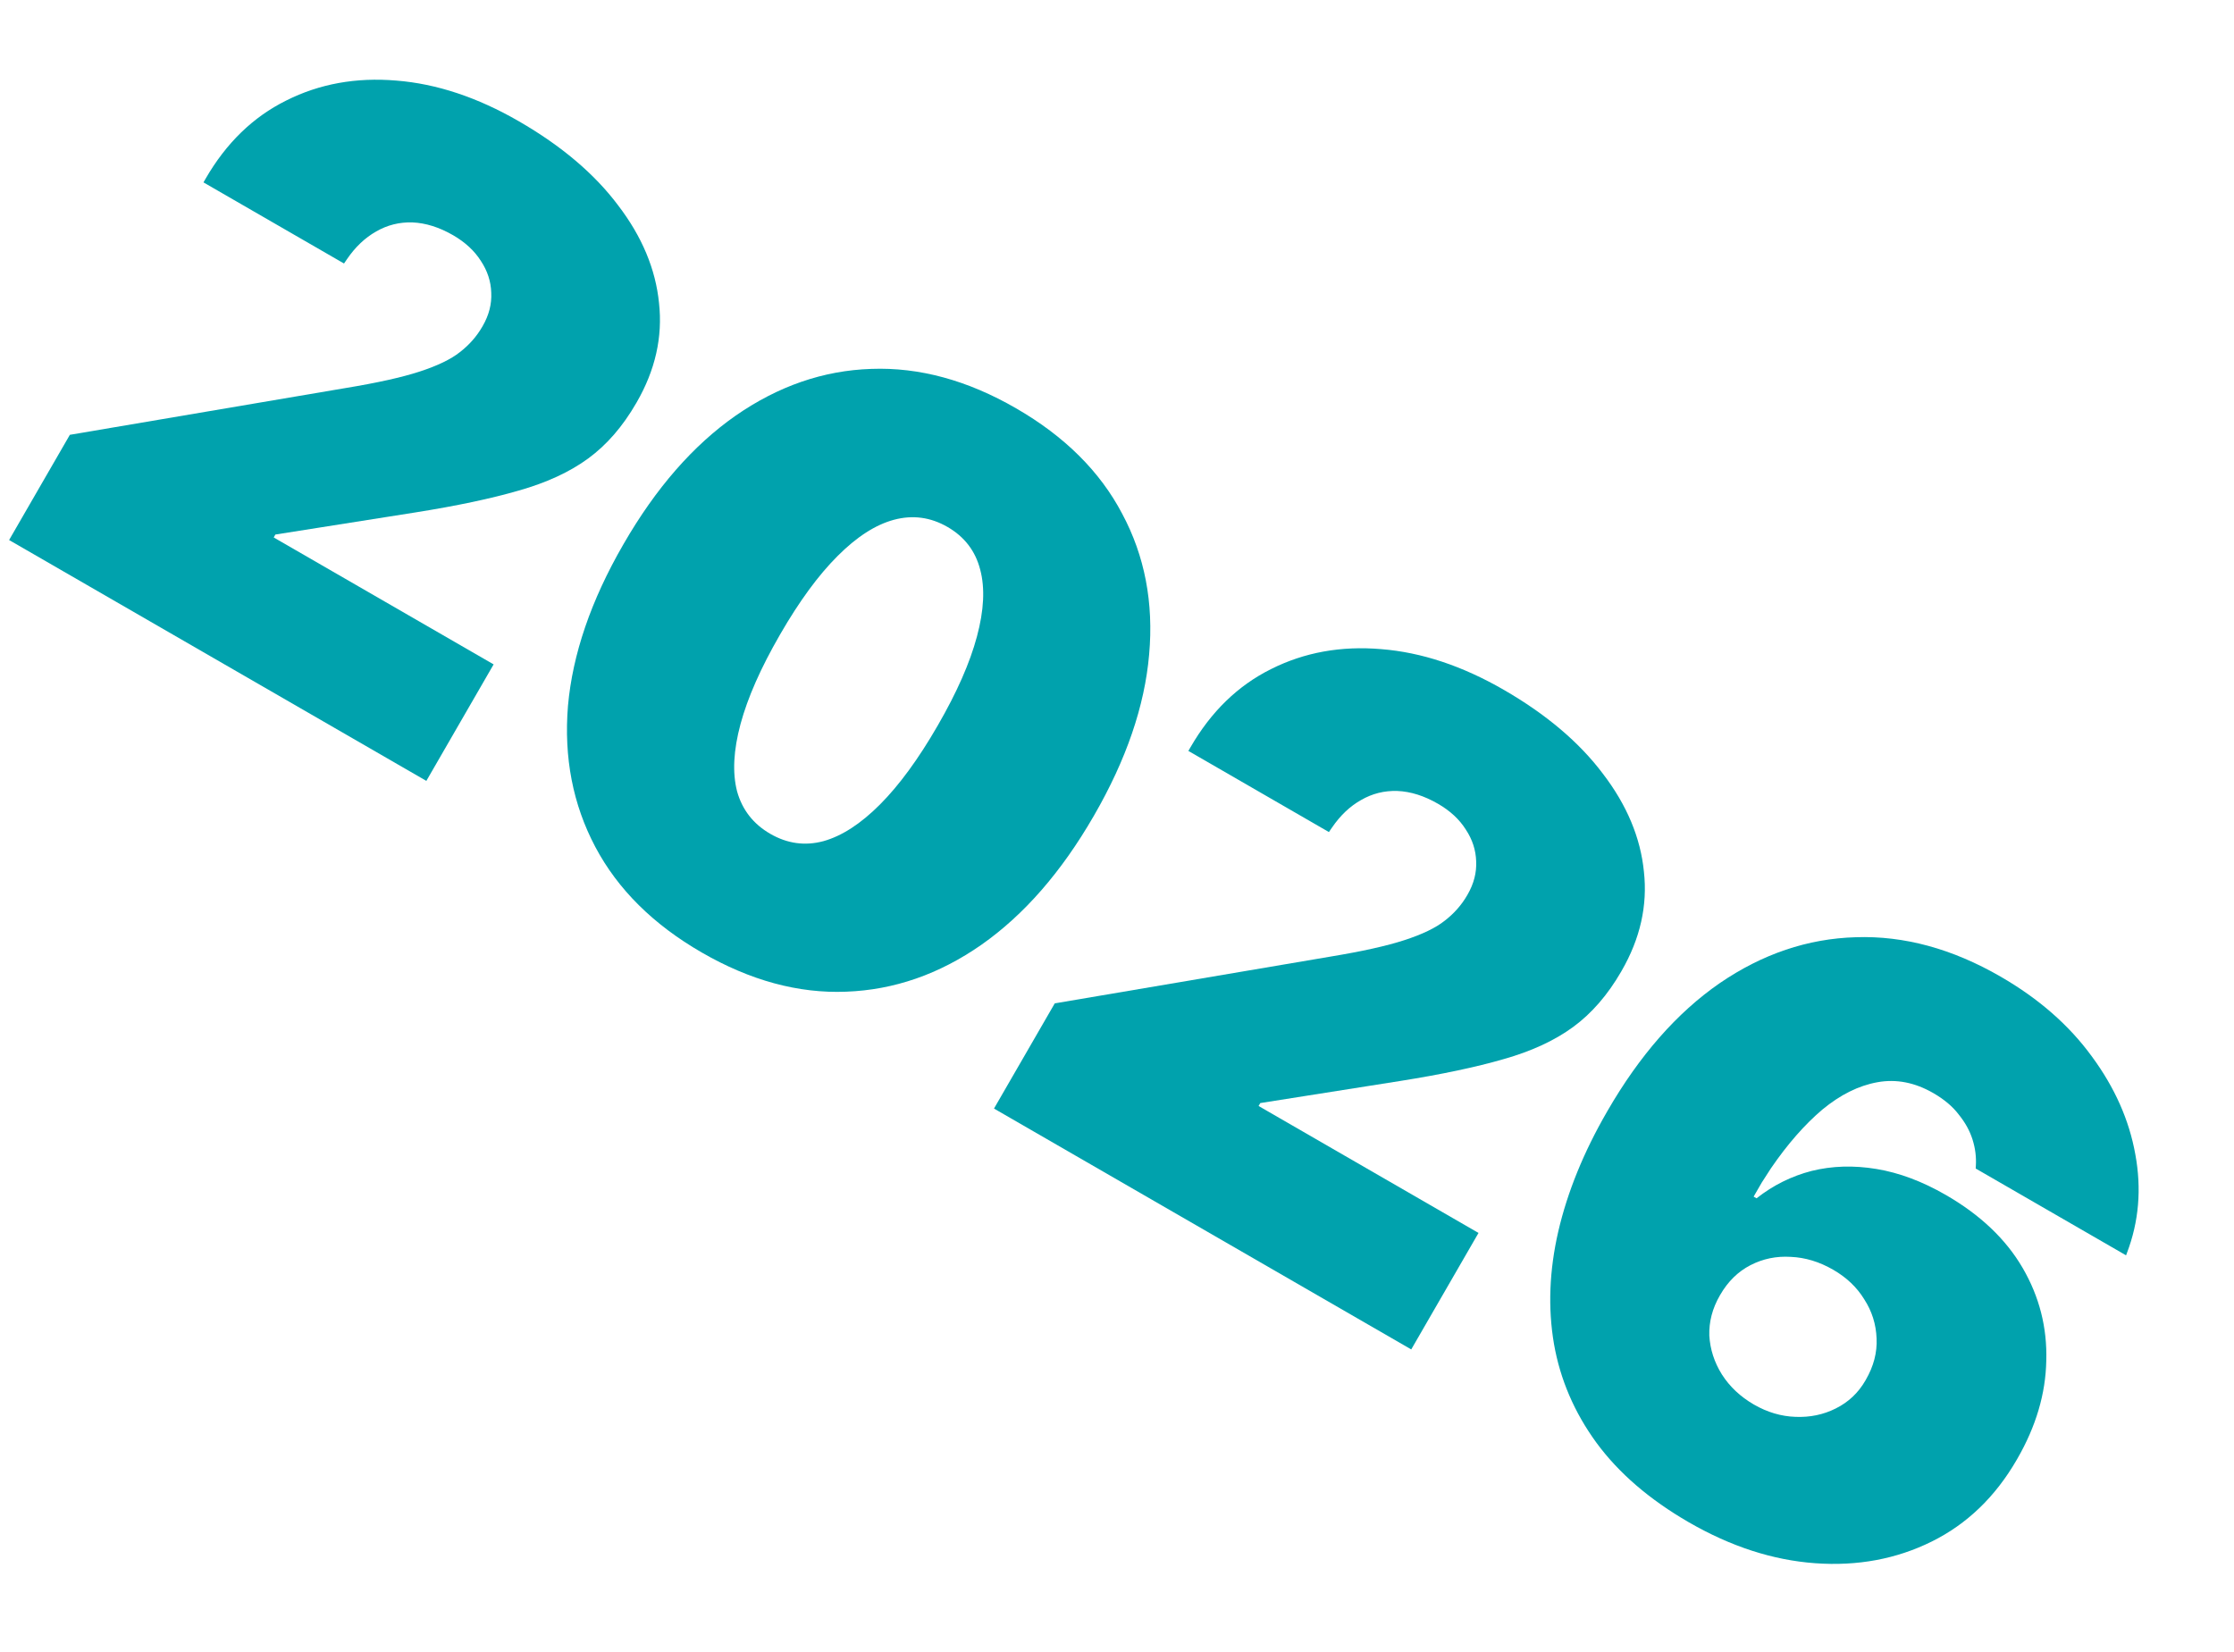 <svg width="96" height="71" viewBox="0 0 96 71" fill="none" xmlns="http://www.w3.org/2000/svg">
<path d="M72.575 65.428C70.885 64.452 69.561 63.312 68.603 62.008C67.656 60.71 67.047 59.295 66.778 57.763C66.514 56.22 66.576 54.607 66.963 52.925C67.356 51.233 68.052 49.521 69.052 47.79L69.07 47.758C70.455 45.359 72.063 43.527 73.892 42.261C75.732 41 77.685 40.34 79.75 40.281C81.821 40.211 83.894 40.775 85.97 41.974C87.607 42.919 88.915 44.063 89.892 45.406C90.875 46.739 91.497 48.141 91.76 49.614C92.032 51.093 91.913 52.505 91.4 53.85L91.362 53.953L84.9 50.222L84.907 50.101C84.93 49.725 84.882 49.349 84.764 48.975C84.646 48.602 84.449 48.244 84.173 47.904C83.913 47.559 83.548 47.251 83.079 46.98C82.286 46.523 81.486 46.367 80.679 46.513C79.871 46.658 79.082 47.051 78.309 47.69C77.548 48.335 76.812 49.175 76.102 50.212C75.977 50.404 75.847 50.607 75.71 50.82C75.589 51.028 75.469 51.237 75.348 51.446L73.904 55.681C73.585 56.234 73.435 56.808 73.453 57.402C73.488 57.993 73.667 58.548 73.992 59.07C74.328 59.597 74.787 60.029 75.371 60.367C75.945 60.698 76.539 60.874 77.153 60.895C77.777 60.921 78.353 60.802 78.882 60.537C79.427 60.267 79.853 59.867 80.16 59.335L80.178 59.303C80.516 58.719 80.67 58.127 80.641 57.526C80.618 56.915 80.442 56.354 80.111 55.843C79.796 55.328 79.352 54.905 78.779 54.574C78.184 54.23 77.575 54.045 76.95 54.019C76.332 53.981 75.755 54.101 75.221 54.376C74.686 54.652 74.254 55.076 73.922 55.65L73.904 55.681L72.934 55.121L75.138 51.303L75.483 51.502C76.196 50.941 76.986 50.548 77.852 50.325C78.728 50.108 79.655 50.08 80.633 50.241C81.611 50.402 82.606 50.775 83.618 51.359C85.099 52.214 86.199 53.26 86.918 54.495C87.637 55.731 87.975 57.06 87.933 58.482C87.907 59.9 87.491 61.307 86.684 62.705L86.666 62.736C85.745 64.332 84.525 65.505 83.007 66.256C81.489 67.007 79.821 67.317 78.005 67.186C76.189 67.056 74.379 66.469 72.575 65.428Z" fill="#00A2AD"/>
<path d="M42.714 47.645L45.325 43.124L57.166 41.115C58.533 40.889 59.594 40.654 60.349 40.407C61.119 40.157 61.697 39.879 62.082 39.572C62.484 39.262 62.805 38.898 63.046 38.481L63.064 38.45C63.335 37.98 63.458 37.502 63.434 37.015C63.419 36.534 63.271 36.08 62.989 35.653C62.713 35.215 62.315 34.846 61.793 34.545C61.199 34.202 60.616 34.018 60.045 33.995C59.485 33.977 58.965 34.108 58.484 34.387C58.009 34.655 57.594 35.048 57.24 35.567L57.106 35.761L51.067 32.274L51.157 32.118C52.043 30.584 53.197 29.464 54.621 28.756C56.051 28.038 57.628 27.752 59.351 27.899C61.08 28.035 62.837 28.618 64.621 29.648C66.446 30.702 67.866 31.904 68.88 33.254C69.911 34.6 70.498 36.004 70.643 37.464C70.804 38.92 70.484 40.341 69.683 41.728L69.665 41.76C69.086 42.761 68.399 43.553 67.604 44.137C66.808 44.721 65.811 45.182 64.615 45.52C63.429 45.864 61.947 46.177 60.171 46.459L50.071 48.054L55.521 45.047L52.856 49.662L51.316 45.936L63.535 52.991L60.644 57.997L42.714 47.645Z" fill="#00A2AD"/>
<path d="M30.157 40.938C28.071 39.734 26.546 38.221 25.581 36.398C24.617 34.576 24.226 32.556 24.407 30.338C24.605 28.116 25.397 25.805 26.782 23.406L26.8 23.375C28.185 20.976 29.788 19.14 31.607 17.868C33.443 16.592 35.388 15.921 37.442 15.855C39.503 15.779 41.576 16.343 43.662 17.548C45.748 18.752 47.268 20.262 48.222 22.079C49.193 23.891 49.579 25.908 49.381 28.13C49.189 30.341 48.4 32.647 47.015 35.046L46.997 35.077C45.612 37.476 44.007 39.317 42.181 40.6C40.362 41.872 38.422 42.546 36.362 42.622C34.312 42.704 32.243 42.143 30.157 40.938ZM33.102 35.838C33.832 36.259 34.592 36.364 35.382 36.153C36.178 35.931 36.989 35.405 37.816 34.575C38.643 33.745 39.466 32.62 40.285 31.202L40.303 31.171C41.122 29.752 41.681 28.483 41.98 27.362C42.285 26.231 42.332 25.27 42.121 24.481C41.915 23.681 41.447 23.07 40.717 22.648C39.987 22.227 39.219 22.124 38.413 22.34C37.623 22.552 36.815 23.072 35.988 23.902C35.167 24.722 34.347 25.841 33.528 27.259L33.51 27.291C32.691 28.709 32.129 29.984 31.823 31.115C31.518 32.246 31.468 33.212 31.674 34.012C31.896 34.807 32.372 35.416 33.102 35.838Z" fill="#00A2AD"/>
<path d="M0.391 23.21L3.002 18.688L14.842 16.679C16.21 16.454 17.271 16.218 18.025 15.972C18.796 15.721 19.374 15.443 19.759 15.137C20.161 14.826 20.482 14.463 20.723 14.045L20.741 14.014C21.012 13.545 21.135 13.066 21.11 12.579C21.096 12.098 20.948 11.644 20.666 11.217C20.39 10.78 19.991 10.411 19.47 10.109C18.875 9.766 18.293 9.583 17.722 9.559C17.162 9.542 16.642 9.672 16.161 9.951C15.686 10.22 15.271 10.613 14.916 11.131L14.783 11.325L8.744 7.839L8.834 7.682C9.719 6.149 10.874 5.028 12.298 4.321C13.728 3.602 15.304 3.317 17.028 3.463C18.757 3.599 20.514 4.182 22.297 5.212C24.123 6.266 25.543 7.468 26.557 8.819C27.588 10.165 28.175 11.568 28.32 13.028C28.48 14.484 28.16 15.906 27.359 17.293L27.341 17.324C26.763 18.326 26.076 19.118 25.28 19.702C24.485 20.285 23.488 20.746 22.292 21.084C21.105 21.429 19.624 21.742 17.848 22.024L7.748 23.619L13.198 20.611L10.533 25.227L8.992 21.5L21.212 28.555L18.321 33.562L0.391 23.21Z" fill="#00A2AD"/>
</svg>
